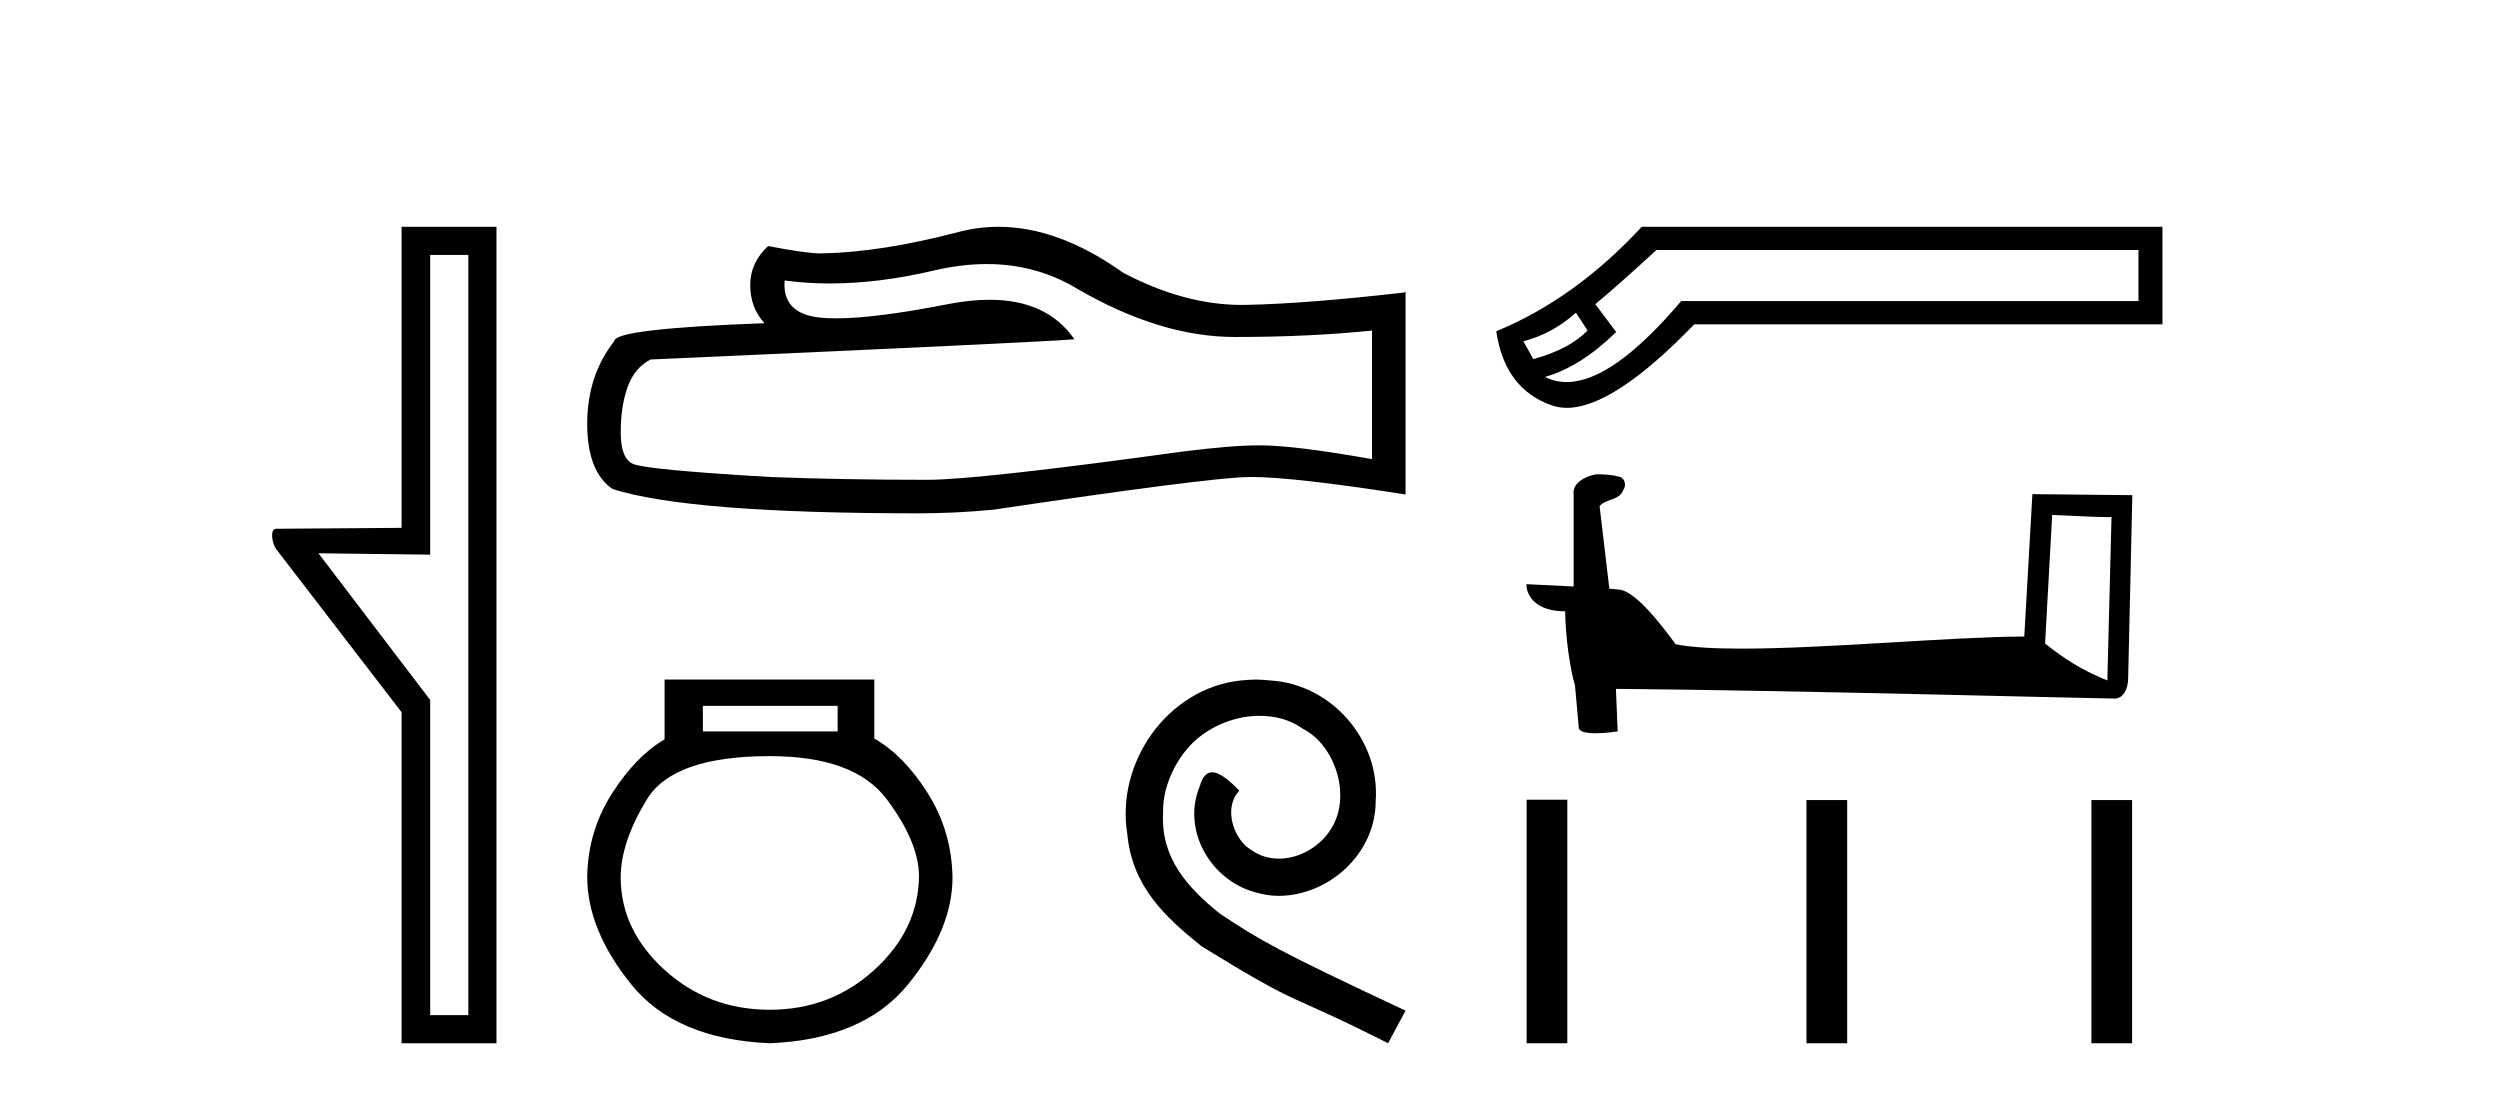 <?xml version='1.0' encoding='UTF-8' standalone='yes'?><svg xmlns='http://www.w3.org/2000/svg' xmlns:xlink='http://www.w3.org/1999/xlink' width='93.0' height='41.0' ><path d='M 17.422 9.484 L 17.422 37.762 L 16.003 37.762 L 16.003 26.039 L 11.847 20.582 L 16.003 20.633 L 16.003 9.484 ZM 14.939 8.437 L 14.939 19.636 L 10.276 19.67 C 10.023 19.67 10.124 20.228 10.276 20.43 L 14.939 26.495 L 14.939 38.809 L 18.469 38.809 L 18.469 8.437 Z' style='fill:#000000;stroke:none' /><path d='M 36.708 9.823 Q 38.552 9.823 40.071 10.742 Q 43.163 12.536 45.931 12.536 Q 48.716 12.536 51.039 12.297 L 51.039 17.08 Q 48.152 16.567 46.871 16.567 L 46.836 16.567 Q 45.794 16.567 43.932 16.806 Q 36.364 17.849 34.502 17.849 Q 31.41 17.849 28.677 17.746 Q 23.996 17.473 23.535 17.251 Q 23.091 17.046 23.091 16.072 Q 23.091 15.115 23.347 14.398 Q 23.603 13.68 24.201 13.373 Q 38.824 12.724 39.969 12.621 Q 38.95 11.151 36.811 11.151 Q 36.117 11.151 35.305 11.306 Q 32.582 11.842 31.105 11.842 Q 30.795 11.842 30.539 11.818 Q 29.087 11.682 29.189 10.434 L 29.189 10.434 Q 30.005 10.545 30.874 10.545 Q 32.699 10.545 34.759 10.059 Q 35.775 9.823 36.708 9.823 ZM 37.143 8.437 Q 36.403 8.437 35.681 8.624 Q 32.76 9.392 30.539 9.427 Q 29.992 9.427 28.574 9.153 Q 27.908 9.768 27.908 10.605 Q 27.908 11.442 28.438 12.023 Q 22.852 12.228 22.852 12.689 Q 21.844 13.971 21.844 15.764 Q 21.844 17.541 22.783 18.19 Q 25.619 19.096 34.178 19.096 Q 35.544 19.096 36.962 18.959 Q 44.889 17.78 46.409 17.746 Q 46.481 17.744 46.559 17.744 Q 48.121 17.744 52.286 18.395 L 52.286 10.844 L 52.252 10.879 Q 48.681 11.289 46.426 11.34 Q 46.311 11.343 46.195 11.343 Q 44.049 11.343 41.78 10.144 Q 39.379 8.437 37.143 8.437 Z' style='fill:#000000;stroke:none' /><path d='M 31.16 26.259 L 31.16 27.208 L 26.146 27.208 L 26.146 26.259 ZM 28.638 28.128 Q 31.783 28.128 32.985 29.73 Q 34.187 31.332 34.187 32.608 Q 34.157 34.596 32.525 36.08 Q 30.893 37.563 28.638 37.563 Q 26.354 37.563 24.722 36.08 Q 23.09 34.596 23.09 32.638 Q 23.09 31.332 24.069 29.73 Q 25.048 28.128 28.638 28.128 ZM 24.722 25.279 L 24.722 27.505 Q 23.654 28.128 22.764 29.522 Q 21.873 30.917 21.844 32.608 Q 21.844 34.596 23.49 36.629 Q 25.137 38.661 28.638 38.809 Q 32.11 38.661 33.771 36.629 Q 35.433 34.596 35.433 32.638 Q 35.403 30.917 34.513 29.508 Q 33.623 28.098 32.525 27.475 L 32.525 25.279 Z' style='fill:#000000;stroke:none' /><path d='M 46.717 25.279 C 46.529 25.279 46.341 25.297 46.153 25.314 C 43.437 25.604 41.506 28.354 41.934 31.019 C 42.121 33.001 43.351 34.111 44.701 35.205 C 48.716 37.665 47.588 36.759 51.637 38.809 L 52.286 37.596 C 47.468 35.341 46.888 34.983 45.384 33.992 C 44.154 33.001 43.181 31.908 43.266 30.251 C 43.232 29.106 43.915 27.927 44.684 27.364 C 45.299 26.902 46.085 26.629 46.853 26.629 C 47.434 26.629 47.981 26.766 48.459 27.107 C 49.672 27.705 50.338 29.687 49.45 30.934 C 49.04 31.532 48.306 31.942 47.571 31.942 C 47.212 31.942 46.853 31.839 46.546 31.617 C 45.931 31.276 45.47 30.08 46.102 29.414 C 45.811 29.106 45.401 28.73 45.094 28.73 C 44.889 28.73 44.735 28.884 44.633 29.243 C 43.949 30.883 45.043 32.745 46.683 33.189 C 46.973 33.274 47.263 33.326 47.554 33.326 C 49.433 33.326 51.175 31.754 51.175 29.807 C 51.346 27.534 49.536 25.45 47.263 25.314 C 47.093 25.297 46.905 25.279 46.717 25.279 Z' style='fill:#000000;stroke:none' /><path d='M 58.625 11.632 L 59.057 12.294 C 58.616 12.754 57.944 13.109 57.042 13.359 L 56.668 12.697 C 57.397 12.505 58.05 12.15 58.625 11.632 ZM 79.551 9.3 L 79.551 11.2 L 62.54 11.2 C 60.839 13.208 59.419 14.212 58.281 14.212 C 57.994 14.212 57.725 14.148 57.474 14.021 C 58.357 13.771 59.239 13.215 60.122 12.351 L 59.345 11.315 C 59.901 10.855 60.659 10.183 61.619 9.3 ZM 61.072 8.437 C 59.422 10.221 57.618 11.517 55.661 12.323 C 55.872 13.762 56.567 14.683 57.747 15.086 C 57.916 15.143 58.096 15.172 58.289 15.172 C 59.442 15.172 61.023 14.136 63.029 12.064 L 80.443 12.064 L 80.443 8.437 Z' style='fill:#000000;stroke:none' /><path d='M 76.341 19.156 C 77.505 19.213 78.147 19.236 78.423 19.236 C 78.48 19.236 78.521 19.235 78.548 19.233 L 78.548 19.233 L 78.393 25.313 C 77.394 24.906 76.778 24.493 76.077 23.94 L 76.341 19.156 ZM 59.438 17.644 C 59.405 17.644 59.381 17.645 59.369 17.646 C 58.985 17.717 58.473 17.951 58.54 18.424 C 58.54 19.555 58.54 20.686 58.54 21.817 C 57.786 21.777 57.011 21.742 56.782 21.731 L 56.782 21.731 C 56.782 22.158 57.126 22.741 58.224 22.741 C 58.236 23.703 58.404 24.88 58.585 25.482 C 58.586 25.481 58.587 25.48 58.588 25.479 L 58.729 27.055 C 58.729 27.23 59.028 27.277 59.354 27.277 C 59.746 27.277 60.178 27.208 60.178 27.208 L 60.112 25.626 L 60.112 25.626 C 66.29 25.674 78.079 25.987 78.664 25.987 C 78.966 25.987 79.168 25.663 79.168 25.212 L 79.323 18.42 L 75.605 18.382 L 75.303 23.679 C 72.609 23.687 67.954 24.129 64.79 24.129 C 63.784 24.129 62.929 24.085 62.336 23.967 C 62.215 23.823 61.054 22.131 60.316 21.947 C 60.258 21.933 60.084 21.917 59.868 21.9 C 59.748 20.876 59.626 19.852 59.505 18.829 C 59.737 18.544 60.25 18.622 60.386 18.227 C 60.526 18.042 60.431 17.732 60.178 17.725 C 60.018 17.661 59.608 17.644 59.438 17.644 Z' style='fill:#000000;stroke:none' /><path d='M 56.79 29.749 L 56.79 38.809 L 58.304 38.809 L 58.304 29.749 ZM 67.201 29.762 L 67.201 38.809 L 68.715 38.809 L 68.715 29.762 ZM 77.8 29.762 L 77.8 38.809 L 79.314 38.809 L 79.314 29.762 Z' style='fill:#000000;stroke:none' /></svg>